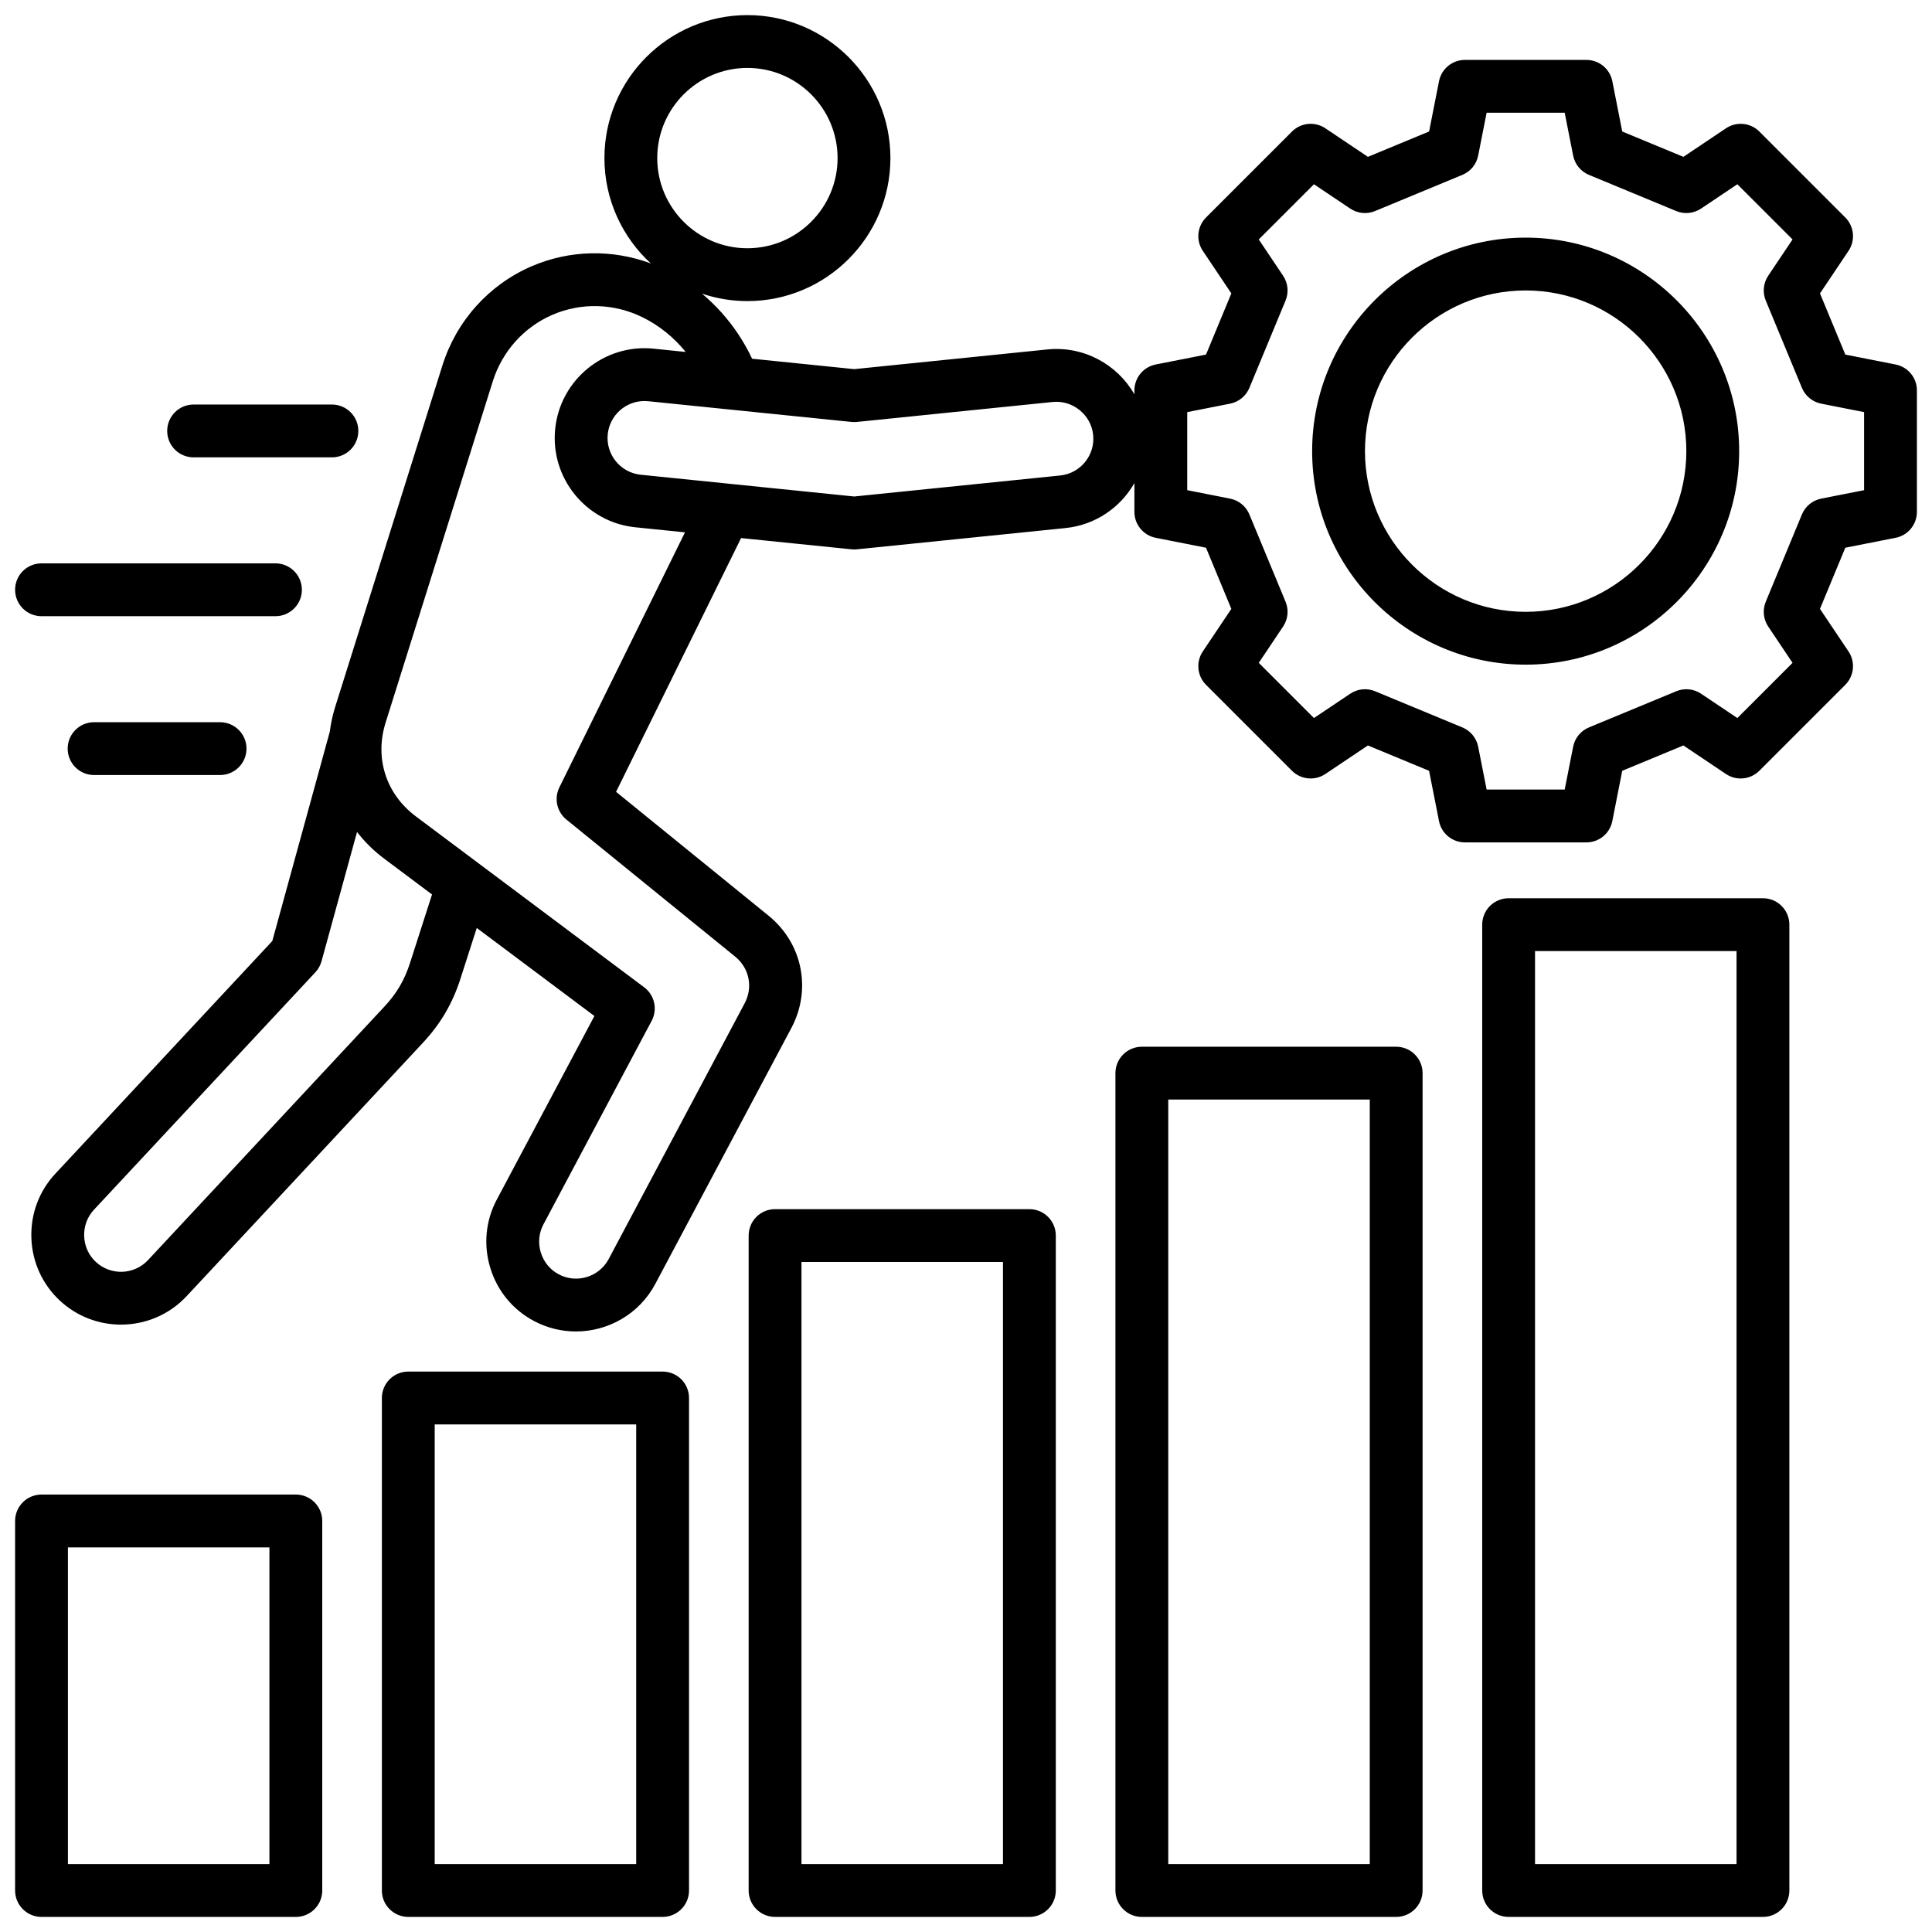 <svg id="Layer_1" viewBox="0 0 512 512" xmlns="http://www.w3.org/2000/svg" data-name="Layer 1"><path d="m4 156.298c0-3.866 3.134-7 7-7h62.002c3.866 0 7 3.134 7 7s-3.134 7-7 7h-62.002c-3.866 0-7-3.134-7-7zm20.933 35.094c-3.866 0-7 3.134-7 7s3.134 7 7 7h33.389c3.866 0 7-3.134 7-7s-3.134-7-7-7h-33.39zm26.374-70.188h36.654c3.866 0 7-3.134 7-7s-3.134-7-7-7h-36.655c-3.866 0-7 3.134-7 7s3.134 7 7 7zm34.093 281.867v97.93c0 3.866-3.134 7-7 7h-67.4c-3.866 0-7-3.134-7-7v-97.93c0-3.866 3.134-7 7-7h67.4c3.866 0 7 3.134 7 7zm-14 7h-53.4v83.93h53.4zm111.2-39.589v130.519c0 3.866-3.134 7-7 7h-67.4c-3.866 0-7-3.134-7-7v-130.519c0-3.866 3.134-7 7-7h67.4c3.866 0 7 3.134 7 7zm-14 7h-53.4v116.519h53.4zm111.2-50.045v173.563c0 3.866-3.134 7-7 7h-67.4c-3.866 0-7-3.134-7-7v-173.563c0-3.866 3.134-7 7-7h67.4c3.866 0 7 3.134 7 7zm-14 7h-53.4v159.563h53.4zm111.2-50.042v216.606c0 3.866-3.134 7-7 7h-67.4c-3.866 0-7-3.134-7-7v-216.606c0-3.866 3.134-7 7-7h67.4c3.866 0 7 3.134 7 7zm-14 7h-53.4v202.606h53.4zm111.2-46.353v255.958c0 3.866-3.134 7-7 7h-67.4c-3.866 0-7-3.134-7-7v-255.958c0-3.866 3.134-7 7-7h67.4c3.866 0 7 3.134 7 7zm-14 7h-53.4v241.958h53.4zm47.8-148.583v32.196c0 3.344-2.365 6.221-5.646 6.868l-13.326 2.627-6.716 16.21 7.566 11.282c1.862 2.777 1.5 6.484-.864 8.849l-22.766 22.766c-2.364 2.364-6.071 2.727-8.849.864l-11.282-7.566-16.21 6.716-2.627 13.326c-.646 3.281-3.524 5.646-6.868 5.646h-32.196c-3.344 0-6.221-2.365-6.868-5.646l-2.628-13.327-16.209-6.715-11.282 7.566c-2.778 1.861-6.485 1.5-8.849-.864l-22.766-22.766c-2.365-2.364-2.727-6.071-.864-8.849l7.566-11.282-6.716-16.21-13.326-2.627c-3.281-.646-5.646-3.524-5.646-6.868v-7.636c-3.682 6.457-10.316 11.11-18.256 11.92l-55.29 5.636c-.236.024-.473.036-.71.036s-.474-.012-.71-.036l-29.271-2.983-33.128 67.252 40.409 32.819c8.996 7.305 11.479 19.553 6.038 29.786l-36.042 67.786c-4.271 8.033-12.525 12.617-21.045 12.617-3.764 0-7.58-.894-11.128-2.78-5.595-2.975-9.702-7.966-11.563-14.056s-1.249-12.524 1.726-18.119l25.863-48.642-31.177-23.338-4.335 13.495c-2.1 6.536-5.258 11.918-9.94 16.939l-62.602 67.133c-4.678 5.016-11.036 7.554-17.407 7.554-5.814 0-11.64-2.111-16.217-6.379-4.634-4.321-7.309-10.206-7.531-16.569-.222-6.364 2.035-12.421 6.356-17.055l57.493-61.654 15.234-55.465c.277-2.2.749-4.405 1.435-6.594l28.4-90.441c3.722-11.853 12.347-21.447 23.664-26.324 10.054-4.333 21.355-4.554 31.587-.739-7.557-6.932-12.304-16.881-12.304-27.92 0-20.895 17-37.895 37.895-37.895s37.895 17 37.895 37.895-17 37.894-37.895 37.894c-4.204 0-8.246-.699-12.028-1.968 3.632 3.054 6.88 6.65 9.595 10.726 1.398 2.098 2.614 4.282 3.677 6.515l27.055 2.758 51.176-5.216c9.656-.984 18.557 3.975 23.082 11.899v-1.043c0-3.344 2.365-6.221 5.646-6.868l13.327-2.627 6.716-16.21-7.566-11.282c-1.863-2.777-1.501-6.484.864-8.849l22.766-22.766c2.365-2.364 6.071-2.727 8.849-.864l11.282 7.566 16.21-6.716 2.628-13.326c.647-3.281 3.524-5.646 6.868-5.646h32.196c3.344 0 6.221 2.365 6.868 5.646l2.627 13.326 16.21 6.716 11.282-7.566c2.777-1.863 6.484-1.5 8.849.864l22.766 22.766c2.365 2.364 2.727 6.071.864 8.849l-7.566 11.282 6.716 16.21 13.326 2.627c3.281.646 5.646 3.523 5.646 6.868zm-333.823-61.565c0 13.175 10.719 23.894 23.895 23.894s23.895-10.719 23.895-23.894-10.719-23.895-23.895-23.895-23.895 10.719-23.895 23.895zm-59.687 195.147-12.674-9.487c-2.771-2.074-5.179-4.457-7.199-7.072l-9.411 34.264c-.3 1.091-.859 2.093-1.63 2.92l-58.668 62.914c-1.771 1.899-2.695 4.391-2.604 7.018.092 2.627 1.188 5.048 3.087 6.819 3.948 3.681 10.156 3.466 13.838-.483l62.602-67.133c3.315-3.555 5.363-7.045 6.85-11.672l5.81-18.086zm67.042-95.965-13.148-1.34c-13.05-1.33-22.585-13.03-21.255-26.081 1.331-13.05 13.03-22.589 26.08-21.256l8.513.868c-3.241-3.968-7.111-7.08-11.567-9.247-7.504-3.65-16.149-3.873-23.72-.61-7.571 3.262-13.348 9.7-15.848 17.661l-28.399 90.439c-2.951 9.408.121 18.926 8.017 24.836l60.507 45.293c2.763 2.069 3.606 5.843 1.986 8.89l-28.679 53.938c-1.219 2.292-1.467 4.939-.699 7.452.769 2.514 2.455 4.569 4.747 5.788 4.766 2.534 10.707.718 13.241-4.048l36.042-67.785c2.255-4.241 1.226-9.318-2.502-12.346l-44.743-36.338c-2.535-2.059-3.31-5.597-1.866-8.527l33.293-67.588zm108.168-25.799c-.263-2.583-1.53-4.92-3.568-6.581s-4.584-2.429-7.165-2.167l-51.886 5.289c-.472.048-.947.048-1.42 0l-53.871-5.492c-.335-.034-.669-.051-1-.051-4.957 0-9.22 3.763-9.733 8.798-.547 5.372 3.376 10.187 8.747 10.734l56.569 5.766 54.58-5.563c5.37-.547 9.294-5.362 8.747-10.733zm204.3-6.064-11.358-2.239c-2.297-.453-4.217-2.025-5.113-4.188l-9.585-23.137c-.896-2.164-.651-4.633.653-6.578l6.449-9.617-14.627-14.627-9.617 6.449c-1.946 1.305-4.417 1.55-6.578.653l-23.137-9.586c-2.164-.896-3.736-2.815-4.188-5.113l-2.24-11.358h-20.687l-2.24 11.358c-.453 2.298-2.025 4.217-4.188 5.113l-23.137 9.586c-2.164.897-4.633.652-6.578-.653l-9.617-6.449-14.627 14.627 6.449 9.617c1.305 1.945 1.55 4.415.653 6.578l-9.586 23.137c-.896 2.164-2.815 3.736-5.113 4.188l-11.358 2.239v20.687l11.358 2.24c2.298.453 4.217 2.025 5.113 4.188l9.586 23.137c.896 2.164.651 4.633-.653 6.578l-6.449 9.617 14.628 14.628 9.617-6.45c1.944-1.305 4.413-1.55 6.578-.653l23.137 9.585c2.164.896 3.735 2.815 4.188 5.113l2.24 11.359h20.687l2.24-11.358c.453-2.298 2.025-4.217 4.188-5.113l23.137-9.585c2.164-.897 4.633-.652 6.578.653l9.617 6.449 14.627-14.627-6.449-9.617c-1.304-1.945-1.549-4.414-.653-6.578l9.585-23.137c.896-2.164 2.815-3.736 5.113-4.188l11.358-2.24v-20.687zm-33.102 10.343c0 31.2-25.383 56.583-56.583 56.583s-56.583-25.383-56.583-56.583 25.383-56.583 56.583-56.583 56.583 25.383 56.583 56.583zm-14 0c0-23.48-19.103-42.583-42.583-42.583s-42.583 19.103-42.583 42.583 19.103 42.583 42.583 42.583 42.583-19.103 42.583-42.583z"/></svg>